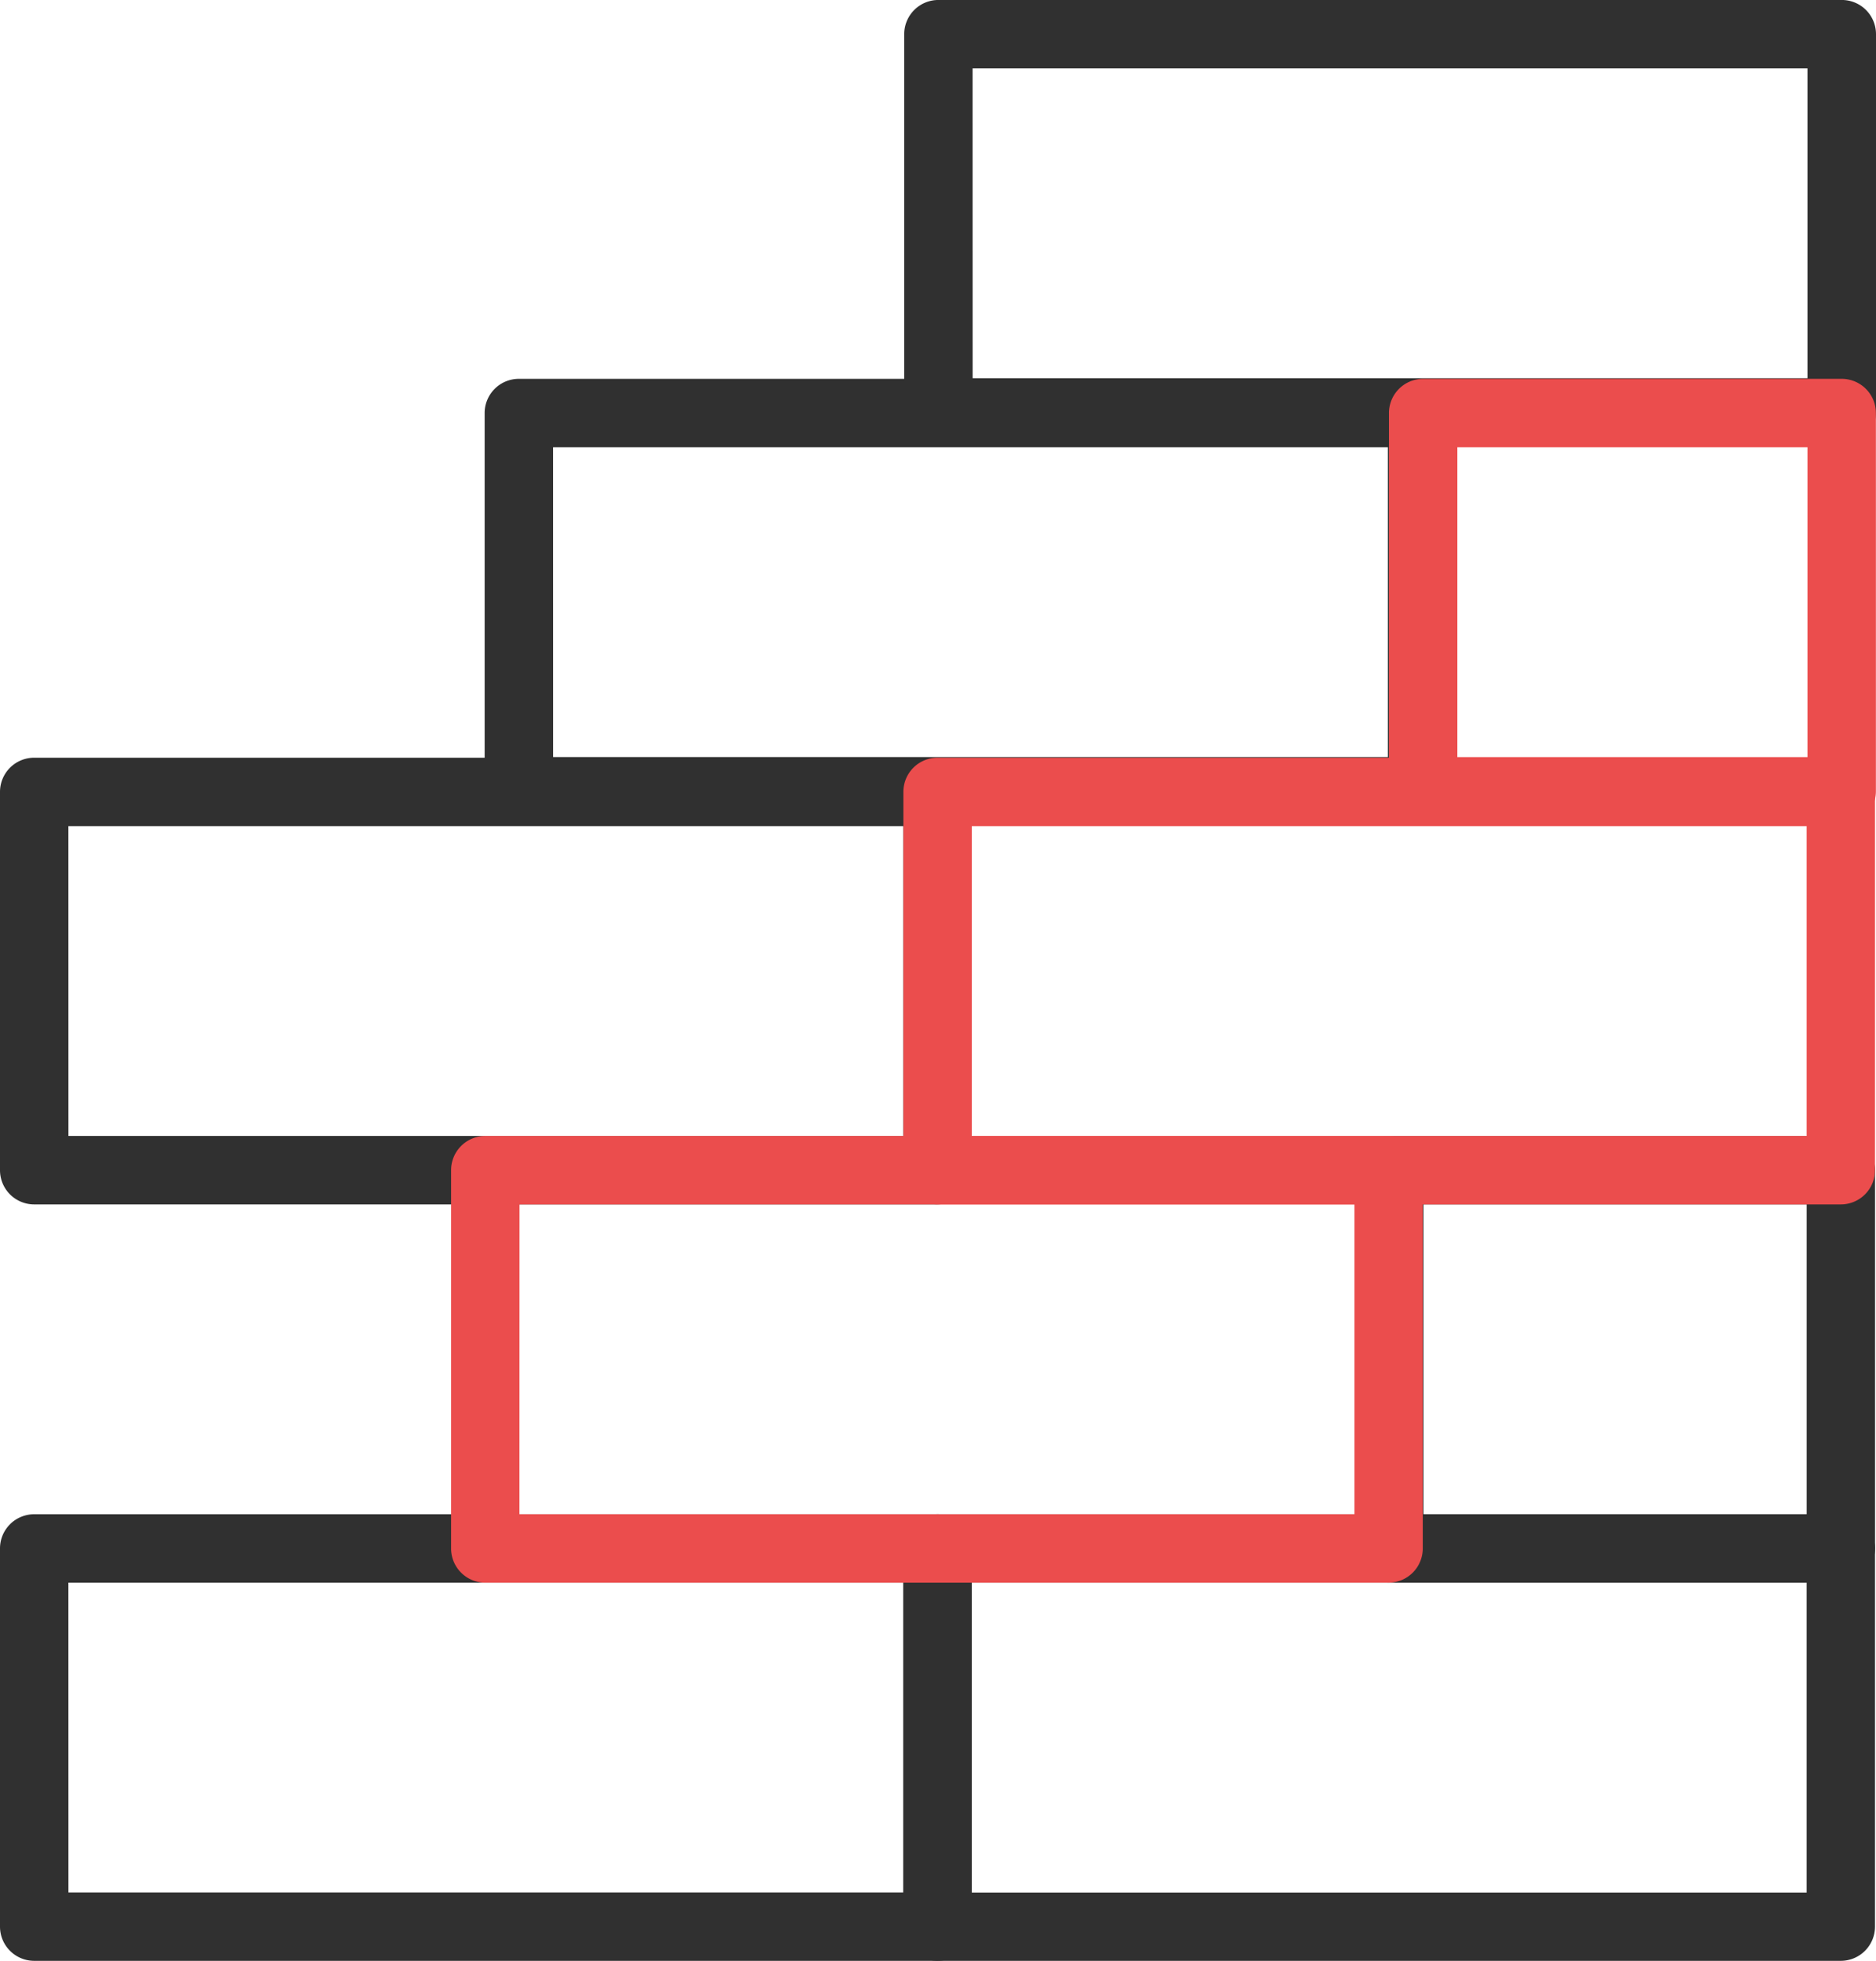 <svg id="Componente_41_1" data-name="Componente 41 – 1" xmlns="http://www.w3.org/2000/svg" xmlns:xlink="http://www.w3.org/1999/xlink" width="76.198" height="79.611" viewBox="0 0 76.198 79.611">
  <defs>
    <clipPath id="clip-path">
      <rect id="Rectángulo_510" data-name="Rectángulo 510" width="76.198" height="79.611" fill="none"/>
    </clipPath>
  </defs>
  <g id="Grupo_447" data-name="Grupo 447" clip-path="url(#clip-path)">
    <path id="Trazado_1767" data-name="Trazado 1767" d="M38.08,30.9H1.391A1.389,1.389,0,0,1,0,29.513V14.156A1.388,1.388,0,0,1,1.391,12.77H38.08a1.388,1.388,0,0,1,1.391,1.386V29.513A1.389,1.389,0,0,1,38.08,30.9m-35.3-2.778H36.688V15.548H2.778Z" transform="translate(0 48.705)" fill="#303030"/>
    <path id="Trazado_1768" data-name="Trazado 1768" d="M45.7,30.9H9.008a1.388,1.388,0,0,1-1.386-1.391V14.156A1.387,1.387,0,0,1,9.008,12.77H45.7a1.387,1.387,0,0,1,1.386,1.386V29.513A1.388,1.388,0,0,1,45.7,30.9M10.4,28.127H44.31V15.548H10.4Z" transform="translate(29.071 48.705)" fill="#303030"/>
    <path id="Trazado_1769" data-name="Trazado 1769" d="M31.17,27.715H12.823a1.389,1.389,0,0,1-1.391-1.391V10.966A1.388,1.388,0,0,1,12.823,9.58H31.17a1.387,1.387,0,0,1,1.386,1.386V26.323a1.388,1.388,0,0,1-1.386,1.391M14.215,24.937H29.779V12.358H14.215Z" transform="translate(43.603 36.538)" fill="#303030"/>
    <path id="Trazado_1770" data-name="Trazado 1770" d="M42.169,21.33H5.48a1.389,1.389,0,0,1-1.391-1.391V4.586A1.389,1.389,0,0,1,5.48,3.195H42.169A1.389,1.389,0,0,1,43.56,4.586V19.938a1.389,1.389,0,0,1-1.391,1.391m-35.3-2.778H40.777V5.973H6.867Z" transform="translate(15.596 12.185)" fill="#303030"/>
    <path id="Trazado_1771" data-name="Trazado 1771" d="M45.709,18.135H9.02a1.389,1.389,0,0,1-1.391-1.391V1.386A1.388,1.388,0,0,1,9.02,0H45.709A1.388,1.388,0,0,1,47.1,1.386V16.743a1.389,1.389,0,0,1-1.391,1.391m-35.3-2.778H44.317V2.778H10.407Z" transform="translate(29.098 -0.001)" fill="#303030"/>
    <path id="Trazado_1772" data-name="Trazado 1772" d="M38.08,24.525H1.391A1.389,1.389,0,0,1,0,23.133V7.776A1.388,1.388,0,0,1,1.391,6.39H38.08a1.388,1.388,0,0,1,1.391,1.386V23.133a1.389,1.389,0,0,1-1.391,1.391m-35.3-2.778H36.688V9.168H2.778Z" transform="translate(0 24.371)" fill="#303030"/>
    <path id="Trazado_1773" data-name="Trazado 1773" d="M41.885,27.715H5.2a1.389,1.389,0,0,1-1.391-1.391V10.966A1.388,1.388,0,0,1,5.2,9.58H41.885a1.388,1.388,0,0,1,1.391,1.386V26.323a1.389,1.389,0,0,1-1.391,1.391m-35.3-2.778H40.5V12.358H6.588Z" transform="translate(14.513 36.538)" fill="#eb4d4d"/>
    <path id="Trazado_1774" data-name="Trazado 1774" d="M30.113,21.33h-17a1.389,1.389,0,0,1-1.391-1.391V4.586a1.389,1.389,0,0,1,1.391-1.391h17A1.389,1.389,0,0,1,31.5,4.586V19.938a1.389,1.389,0,0,1-1.391,1.391M14.5,18.552H28.721V5.973H14.5Z" transform="translate(44.694 12.185)" fill="#eb4d4d"/>
    <path id="Trazado_1775" data-name="Trazado 1775" d="M45.7,24.525H9.008a1.388,1.388,0,0,1-1.386-1.391V7.776A1.387,1.387,0,0,1,9.008,6.39H45.7a1.387,1.387,0,0,1,1.386,1.386V23.133A1.388,1.388,0,0,1,45.7,24.525M10.4,21.747H44.31V9.168H10.4Z" transform="translate(29.071 24.371)" fill="#eb4d4d"/>
  </g>
</svg>
